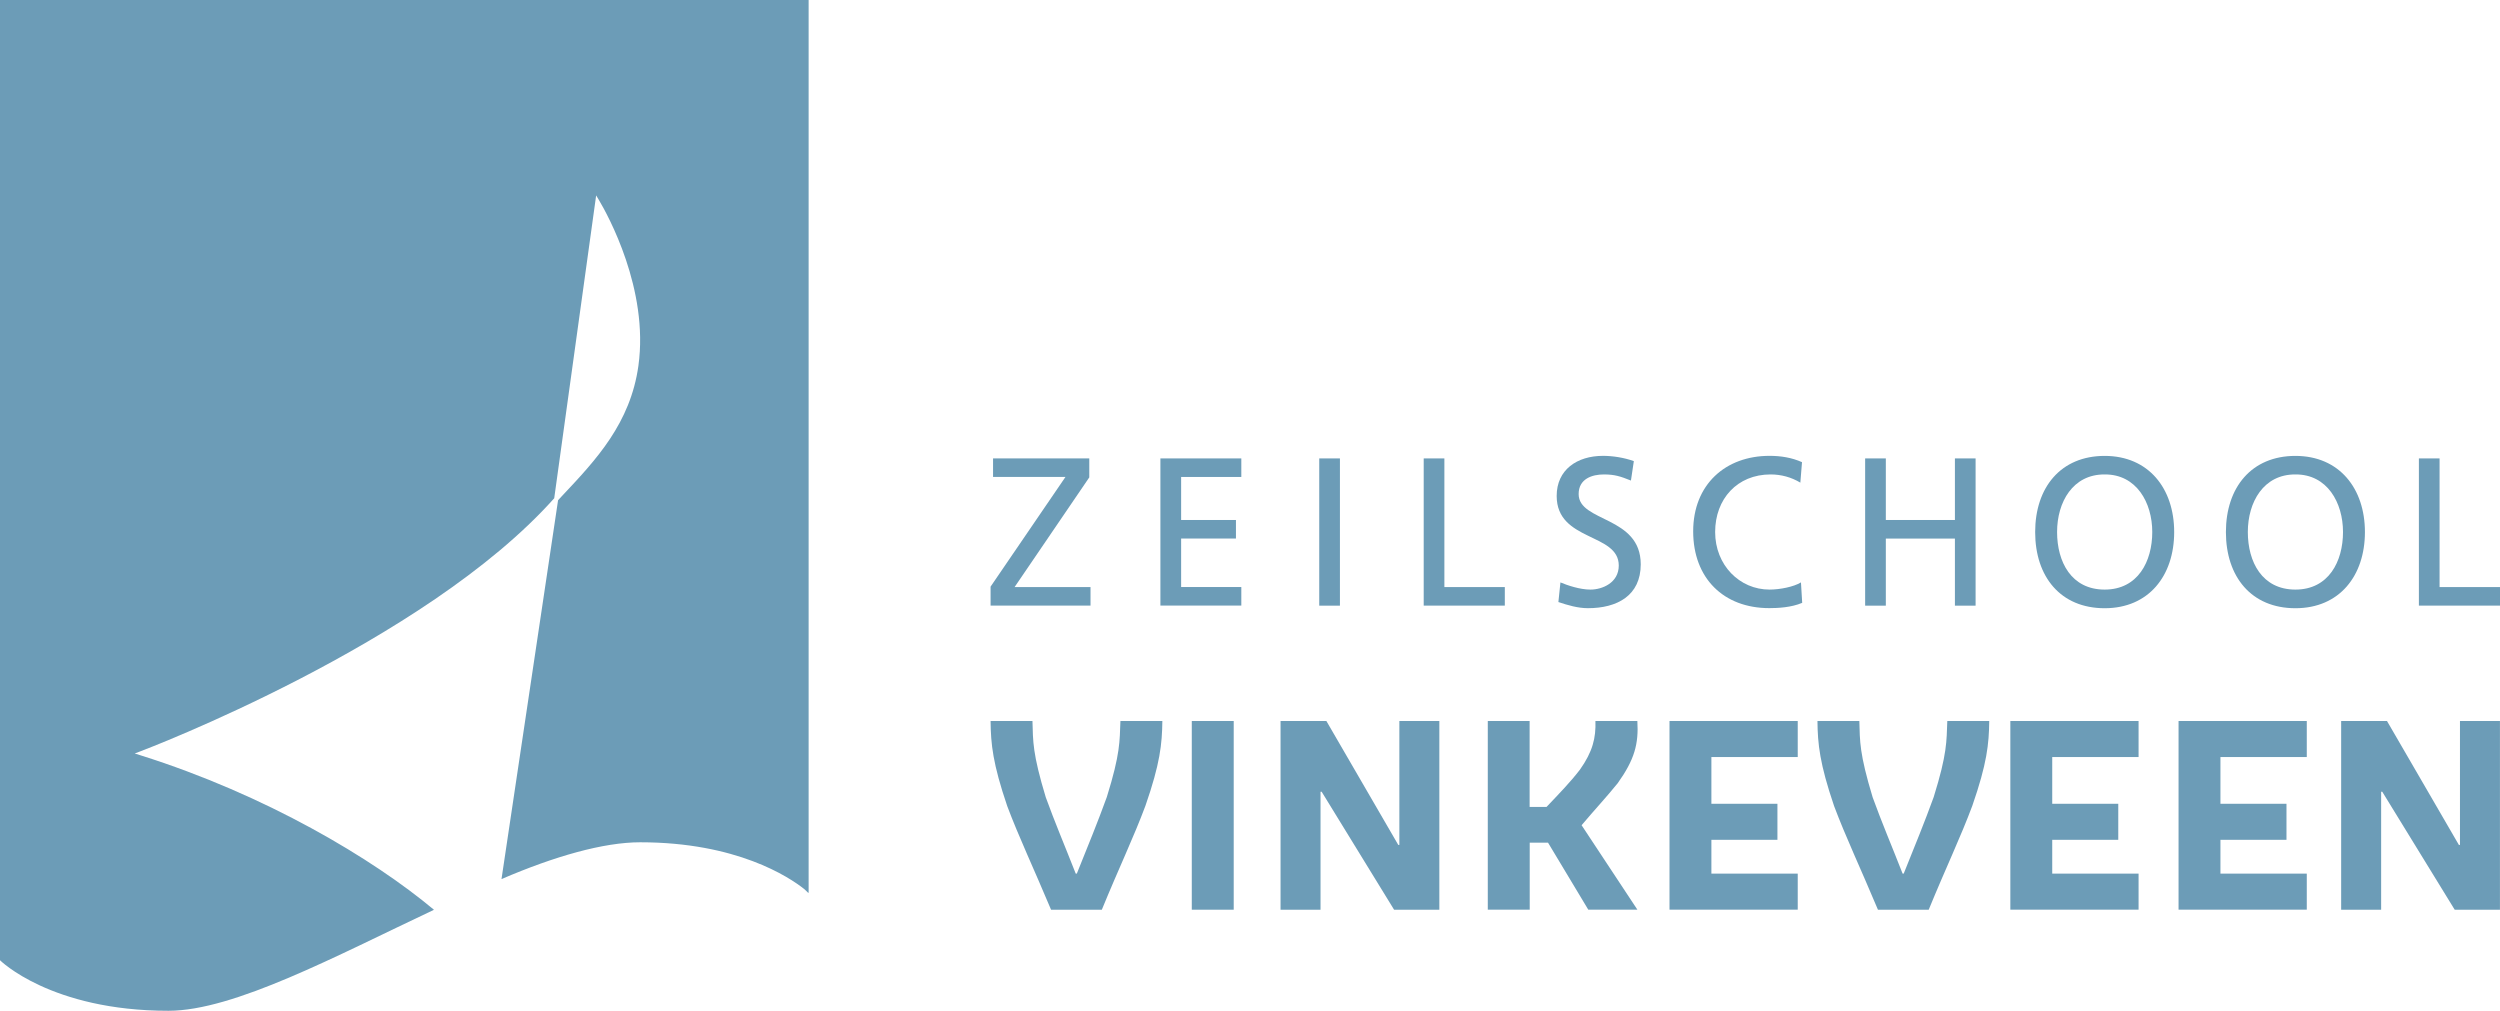 <?xml version="1.0" encoding="UTF-8"?>
<svg id="Zeilschool_lang" data-name="Zeilschool lang" xmlns="http://www.w3.org/2000/svg" viewBox="0 0 525.83 212.6">
  <defs>
    <style>
      .cls-1 {
        fill: #6c9cb7;
      }
    </style>
  </defs>
  <path class="cls-1" d="M0,0v201.97s10.63,10.63,35.43,10.63c13.79,0,35.23-11.52,55.85-21.24-12.83-10.74-35.35-24.19-61.71-32.49l-1.23-.39,1.21-.46c.59-.22,59.74-22.63,87.02-53.22l8.82-63.7.62,1.04c1.77,2.98,10.5,18.68,8.27,34.77-1.68,12.11-8.91,19.8-15.91,27.24l-.99,1.06-11.9,79.69c11.15-4.8,21.47-7.74,29.17-7.74,20.34,0,31.32,7.32,34.47,9.81.08.07.36.32.45.41.29.29.36.41.51.41V0H0Z"/>
  <g>
    <path class="cls-1" d="M217.16,151.65c.12,4.27,0,6.81,2.8,16.05,1.93,5.33,3.91,9.95,6.3,16.05h.23c2.45-6.1,4.38-10.78,6.31-16.11,2.86-9.18,2.69-11.73,2.86-15.99h8.82c-.06,4.86-.47,8.94-3.56,17.83-2.45,6.58-5.55,13.03-9.17,21.86h-10.68c-3.68-8.77-6.77-15.28-9.22-21.8-3.04-8.94-3.45-13.03-3.5-17.89h8.81Z"/>
    <path class="cls-1" d="M250.67,151.65h8.82v39.69h-8.82v-39.69Z"/>
    <path class="cls-1" d="M269.35,151.65h9.63l15.12,26.06h.23v-26.06h8.41v39.69h-9.52l-15.24-24.82h-.23v24.82h-8.41v-39.69Z"/>
    <path class="cls-1" d="M312.91,151.65h8.82v18.07h3.56c2.8-2.96,4.9-5.09,7.01-7.82,2.69-3.79,3.39-6.69,3.27-10.25h8.82c.29,4.8-.58,8.11-4.14,13.09-2.39,2.96-4.79,5.51-7.59,8.83l11.74,17.77h-10.33l-8.47-14.1h-3.85v14.1h-8.82v-39.69Z"/>
    <path class="cls-1" d="M351.15,151.65h26.97v7.58h-18.16v9.83h13.89v7.58h-13.89v7.11h18.16v7.58h-26.97v-39.69Z"/>
    <path class="cls-1" d="M391.08,151.65c.12,4.27,0,6.81,2.8,16.05,1.93,5.33,3.91,9.95,6.3,16.05h.23c2.45-6.1,4.38-10.78,6.31-16.11,2.86-9.18,2.69-11.73,2.86-15.99h8.82c-.06,4.86-.47,8.94-3.56,17.83-2.45,6.58-5.55,13.03-9.17,21.86h-10.68c-3.68-8.77-6.77-15.28-9.22-21.8-3.04-8.94-3.45-13.03-3.5-17.89h8.81Z"/>
    <path class="cls-1" d="M422.84,151.65h26.97v7.58h-18.16v9.83h13.89v7.58h-13.89v7.11h18.16v7.58h-26.97v-39.69Z"/>
    <path class="cls-1" d="M458.22,151.65h26.97v7.58h-18.16v9.83h13.89v7.58h-13.89v7.11h18.16v7.58h-26.97v-39.69Z"/>
    <path class="cls-1" d="M492.43,151.65h9.63l15.12,26.06h.23v-26.06h8.41v39.69h-9.52l-15.24-24.82h-.23v24.82h-8.41v-39.69Z"/>
  </g>
  <g>
    <path class="cls-1" d="M208.35,123.39l15.75-23.07h-15.23v-3.9h20.24v3.99l-15.71,23.07h15.97v3.9h-21.02v-3.99Z"/>
    <path class="cls-1" d="M244.07,96.42h17.02v3.9h-12.66v9.05h11.53v3.9h-11.53v10.2h12.66v3.9h-17.02v-30.97Z"/>
    <path class="cls-1" d="M277.48,96.42h4.35v30.97h-4.35v-30.97Z"/>
    <path class="cls-1" d="M299.45,96.42h4.35v27.06h12.71v3.9h-17.06v-30.97Z"/>
    <path class="cls-1" d="M343.05,101.08c-2.22-.89-3.44-1.29-5.7-1.29-2.44,0-5.31.89-5.31,4.13,0,5.94,13.06,4.57,13.06,14.77,0,6.61-5,9.23-11.1,9.23-2.13,0-4.22-.62-6.22-1.29l.43-4.13c1.48.62,4.09,1.51,6.31,1.51,2.48,0,5.96-1.42,5.96-5.06,0-6.92-13.06-5.01-13.06-14.64,0-5.5,4.27-8.43,9.75-8.43,2,0,4.4.36,6.48,1.11l-.61,4.08Z"/>
    <path class="cls-1" d="M378.68,101.52c-1.91-1.15-4.05-1.73-6.27-1.73-7.01,0-11.66,5.15-11.66,12.11s5.13,12.11,11.44,12.11c2.18,0,5.09-.58,6.61-1.51l.26,4.3c-2.31.98-5.14,1.11-6.92,1.11-9.62,0-16.01-6.3-16.01-16.15s6.79-15.88,16.06-15.88c2.35,0,4.66.36,6.83,1.33l-.35,4.3Z"/>
    <path class="cls-1" d="M392.3,96.42h4.35v12.95h14.53v-12.95h4.35v30.97h-4.35v-14.11h-14.53v14.11h-4.35v-30.97Z"/>
    <path class="cls-1" d="M442.68,95.89c9.22,0,14.62,6.83,14.62,16.02s-5.35,16.02-14.62,16.02-14.62-6.61-14.62-16.02,5.4-16.02,14.62-16.02ZM442.68,124.01c7.01,0,10.01-5.94,10.01-12.11s-3.31-12.16-10.01-12.11c-6.7-.04-10.01,5.81-10.01,12.11s3,12.11,10.01,12.11Z"/>
    <path class="cls-1" d="M482.8,95.89c9.22,0,14.62,6.83,14.62,16.02s-5.35,16.02-14.62,16.02-14.62-6.61-14.62-16.02,5.4-16.02,14.62-16.02ZM482.8,124.01c7.01,0,10.01-5.94,10.01-12.11s-3.31-12.16-10.01-12.11c-6.7-.04-10.01,5.81-10.01,12.11s3,12.11,10.01,12.11Z"/>
    <path class="cls-1" d="M508.77,96.42h4.35v27.06h12.71v3.9h-17.06v-30.97Z"/>
  </g>
</svg>